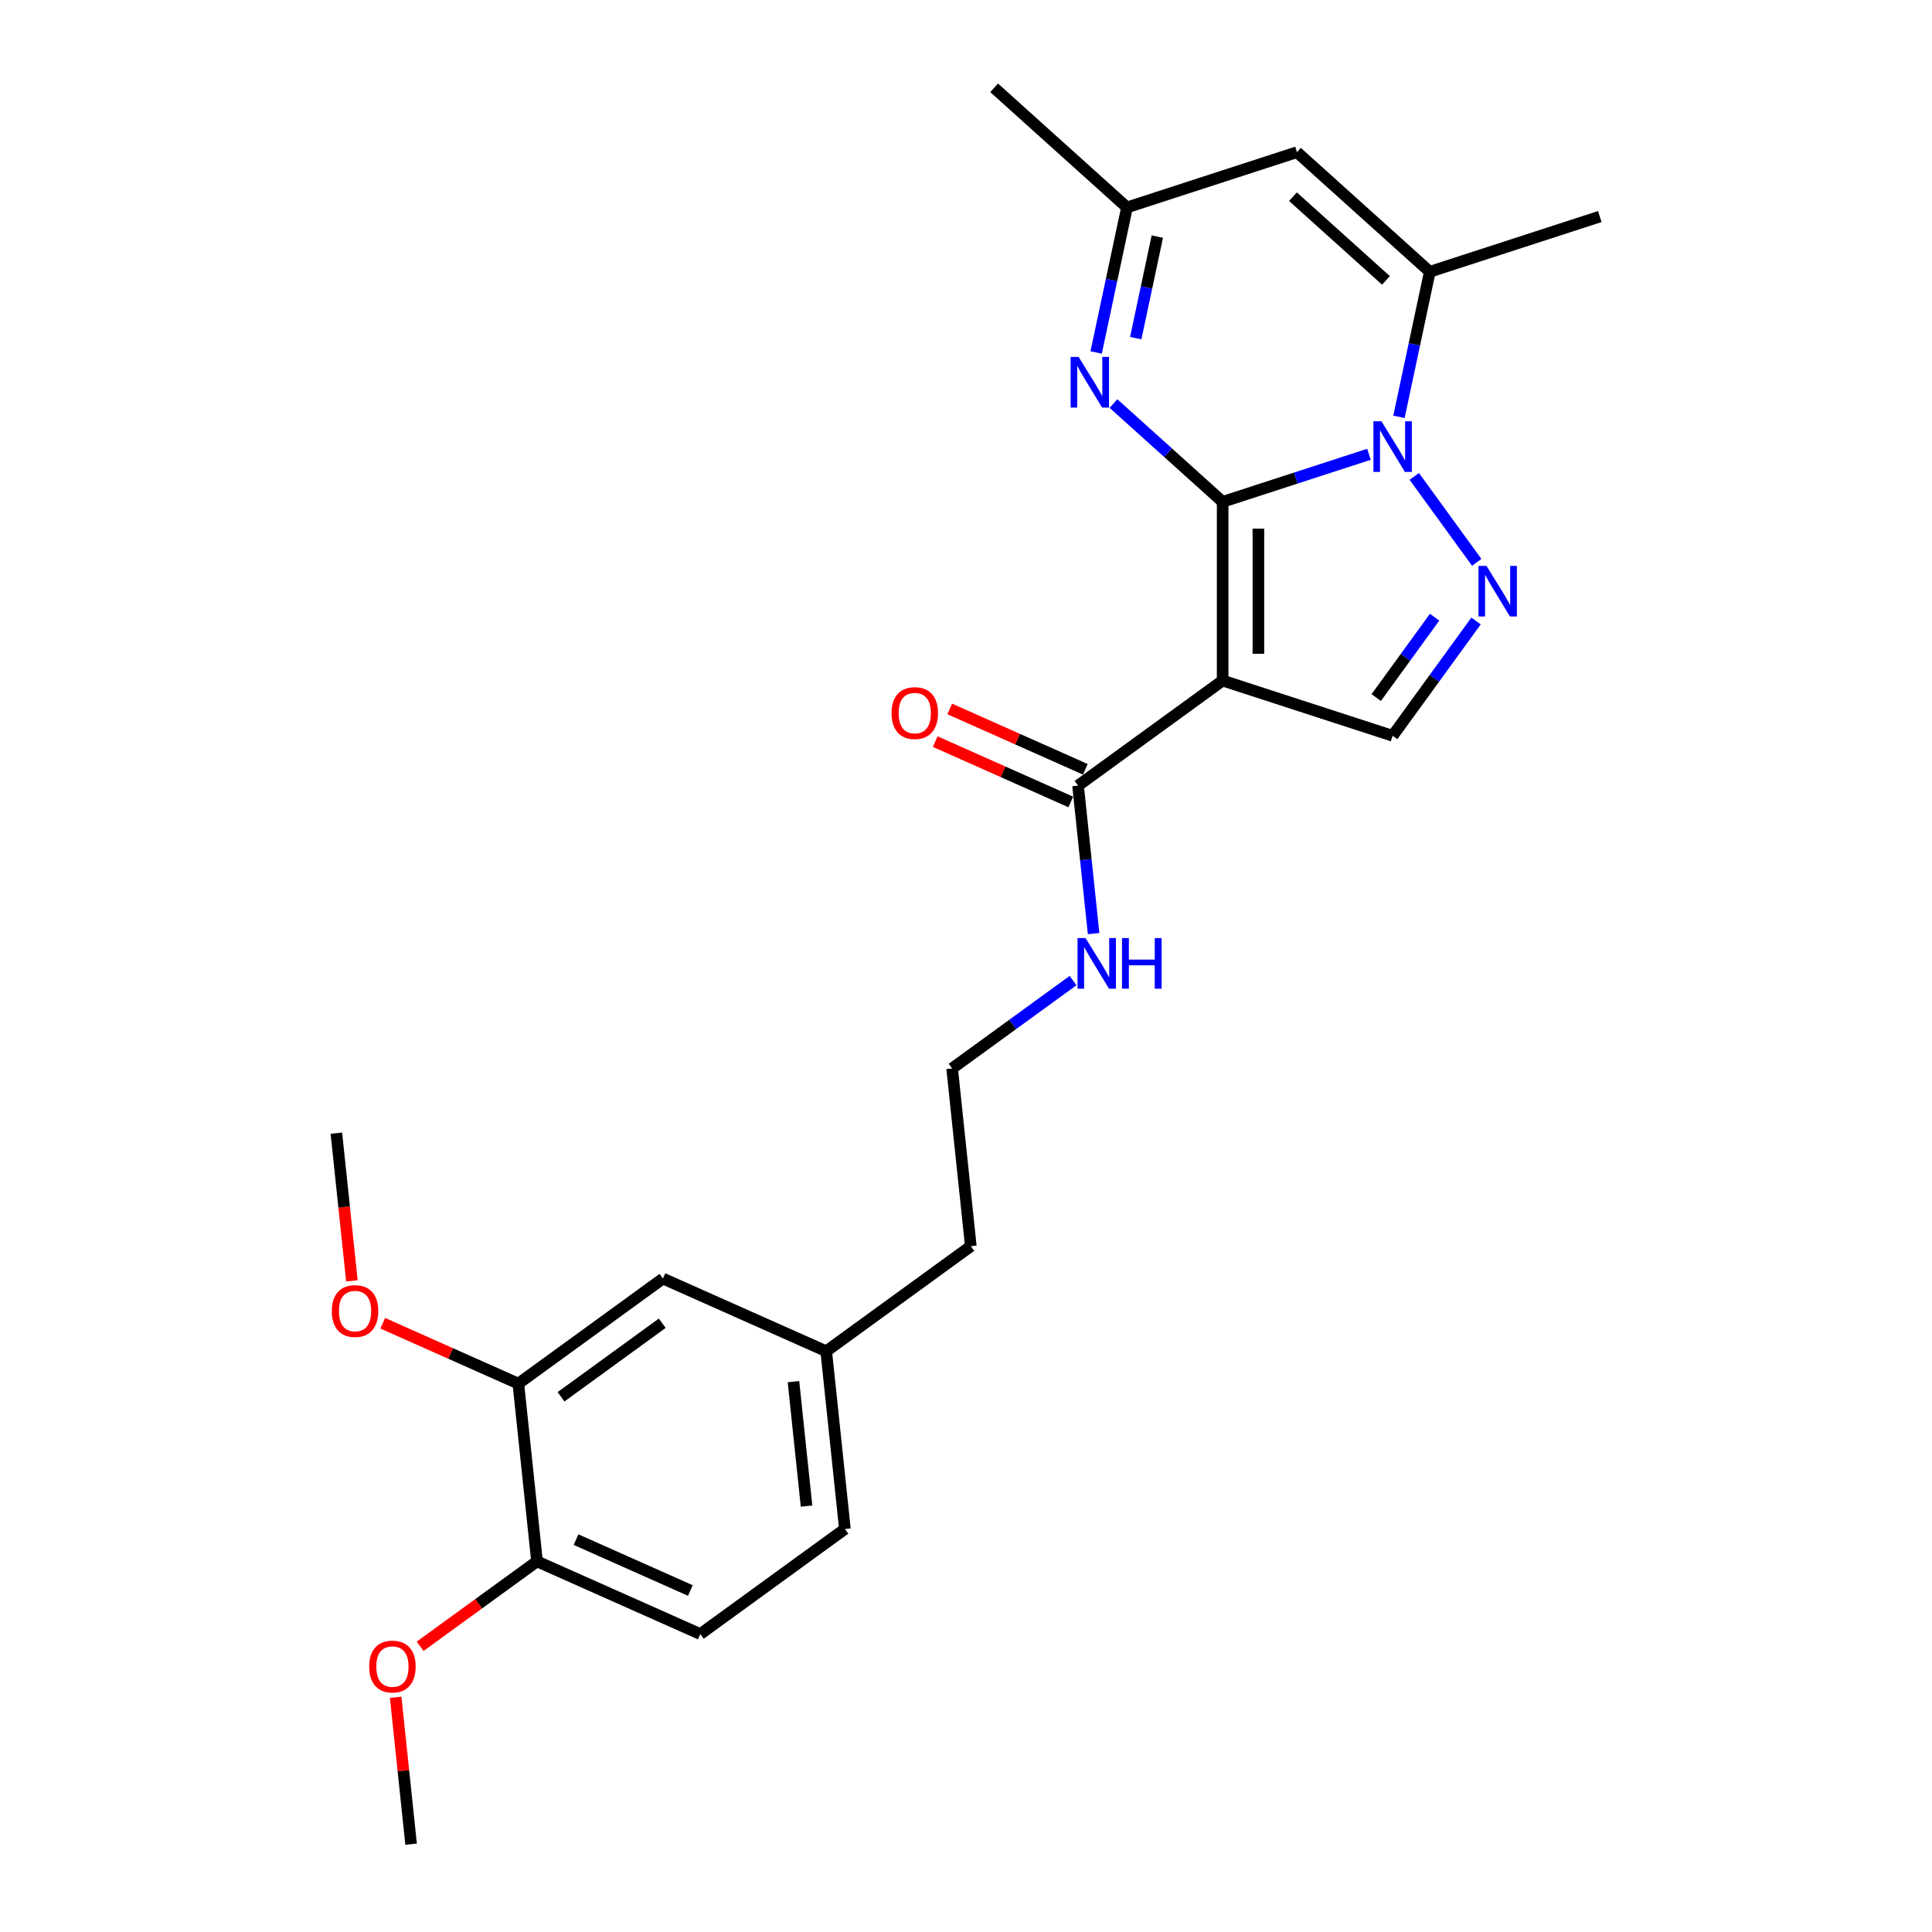 <?xml version='1.0' encoding='iso-8859-1'?>
<svg version='1.1' baseProfile='full'
              xmlns='http://www.w3.org/2000/svg'
                      xmlns:rdkit='http://www.rdkit.org/xml'
                      xmlns:xlink='http://www.w3.org/1999/xlink'
                  xml:space='preserve'
width='1000px' height='1000px' viewBox='0 0 1000 1000'>
<!-- END OF HEADER -->
<rect style='opacity:1.0;fill:#FFFFFF;stroke:none' width='1000' height='1000' x='0' y='0'> </rect>
<path class='bond-0' d='M 632.84,259.751 L 670.708,247.447' style='fill:none;fill-rule:evenodd;stroke:#000000;stroke-width:6px;stroke-linecap:butt;stroke-linejoin:miter;stroke-opacity:1' />
<path class='bond-0' d='M 670.708,247.447 L 708.576,235.143' style='fill:none;fill-rule:evenodd;stroke:#0000FF;stroke-width:6px;stroke-linecap:butt;stroke-linejoin:miter;stroke-opacity:1' />
<path class='bond-1' d='M 632.84,259.751 L 632.84,352.264' style='fill:none;fill-rule:evenodd;stroke:#000000;stroke-width:6px;stroke-linecap:butt;stroke-linejoin:miter;stroke-opacity:1' />
<path class='bond-1' d='M 651.342,273.628 L 651.342,338.387' style='fill:none;fill-rule:evenodd;stroke:#000000;stroke-width:6px;stroke-linecap:butt;stroke-linejoin:miter;stroke-opacity:1' />
<path class='bond-3' d='M 632.84,259.751 L 604.589,234.314' style='fill:none;fill-rule:evenodd;stroke:#000000;stroke-width:6px;stroke-linecap:butt;stroke-linejoin:miter;stroke-opacity:1' />
<path class='bond-3' d='M 604.589,234.314 L 576.338,208.877' style='fill:none;fill-rule:evenodd;stroke:#0000FF;stroke-width:6px;stroke-linecap:butt;stroke-linejoin:miter;stroke-opacity:1' />
<path class='bond-2' d='M 732.022,246.576 L 764.35,291.071' style='fill:none;fill-rule:evenodd;stroke:#0000FF;stroke-width:6px;stroke-linecap:butt;stroke-linejoin:miter;stroke-opacity:1' />
<path class='bond-4' d='M 724.1,215.751 L 732.08,178.212' style='fill:none;fill-rule:evenodd;stroke:#0000FF;stroke-width:6px;stroke-linecap:butt;stroke-linejoin:miter;stroke-opacity:1' />
<path class='bond-4' d='M 732.08,178.212 L 740.059,140.672' style='fill:none;fill-rule:evenodd;stroke:#000000;stroke-width:6px;stroke-linecap:butt;stroke-linejoin:miter;stroke-opacity:1' />
<path class='bond-5' d='M 632.84,352.264 L 720.824,380.852' style='fill:none;fill-rule:evenodd;stroke:#000000;stroke-width:6px;stroke-linecap:butt;stroke-linejoin:miter;stroke-opacity:1' />
<path class='bond-7' d='M 632.84,352.264 L 557.996,406.641' style='fill:none;fill-rule:evenodd;stroke:#000000;stroke-width:6px;stroke-linecap:butt;stroke-linejoin:miter;stroke-opacity:1' />
<path class='bond-25' d='M 764.004,321.42 L 742.414,351.136' style='fill:none;fill-rule:evenodd;stroke:#0000FF;stroke-width:6px;stroke-linecap:butt;stroke-linejoin:miter;stroke-opacity:1' />
<path class='bond-25' d='M 742.414,351.136 L 720.824,380.852' style='fill:none;fill-rule:evenodd;stroke:#000000;stroke-width:6px;stroke-linecap:butt;stroke-linejoin:miter;stroke-opacity:1' />
<path class='bond-25' d='M 742.558,319.459 L 727.445,340.26' style='fill:none;fill-rule:evenodd;stroke:#0000FF;stroke-width:6px;stroke-linecap:butt;stroke-linejoin:miter;stroke-opacity:1' />
<path class='bond-25' d='M 727.445,340.26 L 712.332,361.061' style='fill:none;fill-rule:evenodd;stroke:#000000;stroke-width:6px;stroke-linecap:butt;stroke-linejoin:miter;stroke-opacity:1' />
<path class='bond-8' d='M 567.366,182.436 L 575.345,144.897' style='fill:none;fill-rule:evenodd;stroke:#0000FF;stroke-width:6px;stroke-linecap:butt;stroke-linejoin:miter;stroke-opacity:1' />
<path class='bond-8' d='M 575.345,144.897 L 583.324,107.357' style='fill:none;fill-rule:evenodd;stroke:#000000;stroke-width:6px;stroke-linecap:butt;stroke-linejoin:miter;stroke-opacity:1' />
<path class='bond-8' d='M 587.858,175.021 L 593.443,148.743' style='fill:none;fill-rule:evenodd;stroke:#0000FF;stroke-width:6px;stroke-linecap:butt;stroke-linejoin:miter;stroke-opacity:1' />
<path class='bond-8' d='M 593.443,148.743 L 599.028,122.466' style='fill:none;fill-rule:evenodd;stroke:#000000;stroke-width:6px;stroke-linecap:butt;stroke-linejoin:miter;stroke-opacity:1' />
<path class='bond-18' d='M 740.059,140.672 L 828.043,112.085' style='fill:none;fill-rule:evenodd;stroke:#000000;stroke-width:6px;stroke-linecap:butt;stroke-linejoin:miter;stroke-opacity:1' />
<path class='bond-26' d='M 740.059,140.672 L 671.309,78.769' style='fill:none;fill-rule:evenodd;stroke:#000000;stroke-width:6px;stroke-linecap:butt;stroke-linejoin:miter;stroke-opacity:1' />
<path class='bond-26' d='M 717.366,145.137 L 669.241,101.805' style='fill:none;fill-rule:evenodd;stroke:#000000;stroke-width:6px;stroke-linecap:butt;stroke-linejoin:miter;stroke-opacity:1' />
<path class='bond-6' d='M 671.309,78.769 L 583.324,107.357' style='fill:none;fill-rule:evenodd;stroke:#000000;stroke-width:6px;stroke-linecap:butt;stroke-linejoin:miter;stroke-opacity:1' />
<path class='bond-11' d='M 561.758,398.19 L 526.671,382.568' style='fill:none;fill-rule:evenodd;stroke:#000000;stroke-width:6px;stroke-linecap:butt;stroke-linejoin:miter;stroke-opacity:1' />
<path class='bond-11' d='M 526.671,382.568 L 491.584,366.946' style='fill:none;fill-rule:evenodd;stroke:#FF0000;stroke-width:6px;stroke-linecap:butt;stroke-linejoin:miter;stroke-opacity:1' />
<path class='bond-11' d='M 554.233,415.093 L 519.145,399.471' style='fill:none;fill-rule:evenodd;stroke:#000000;stroke-width:6px;stroke-linecap:butt;stroke-linejoin:miter;stroke-opacity:1' />
<path class='bond-11' d='M 519.145,399.471 L 484.058,383.849' style='fill:none;fill-rule:evenodd;stroke:#FF0000;stroke-width:6px;stroke-linecap:butt;stroke-linejoin:miter;stroke-opacity:1' />
<path class='bond-13' d='M 557.996,406.641 L 562.021,444.938' style='fill:none;fill-rule:evenodd;stroke:#000000;stroke-width:6px;stroke-linecap:butt;stroke-linejoin:miter;stroke-opacity:1' />
<path class='bond-13' d='M 562.021,444.938 L 566.046,483.234' style='fill:none;fill-rule:evenodd;stroke:#0000FF;stroke-width:6px;stroke-linecap:butt;stroke-linejoin:miter;stroke-opacity:1' />
<path class='bond-21' d='M 583.324,107.357 L 514.574,45.455' style='fill:none;fill-rule:evenodd;stroke:#000000;stroke-width:6px;stroke-linecap:butt;stroke-linejoin:miter;stroke-opacity:1' />
<path class='bond-9' d='M 268.289,716.157 L 343.133,661.779' style='fill:none;fill-rule:evenodd;stroke:#000000;stroke-width:6px;stroke-linecap:butt;stroke-linejoin:miter;stroke-opacity:1' />
<path class='bond-9' d='M 290.391,722.969 L 342.782,684.905' style='fill:none;fill-rule:evenodd;stroke:#000000;stroke-width:6px;stroke-linecap:butt;stroke-linejoin:miter;stroke-opacity:1' />
<path class='bond-17' d='M 268.289,716.157 L 233.202,700.535' style='fill:none;fill-rule:evenodd;stroke:#000000;stroke-width:6px;stroke-linecap:butt;stroke-linejoin:miter;stroke-opacity:1' />
<path class='bond-17' d='M 233.202,700.535 L 198.114,684.913' style='fill:none;fill-rule:evenodd;stroke:#FF0000;stroke-width:6px;stroke-linecap:butt;stroke-linejoin:miter;stroke-opacity:1' />
<path class='bond-27' d='M 268.289,716.157 L 277.959,808.162' style='fill:none;fill-rule:evenodd;stroke:#000000;stroke-width:6px;stroke-linecap:butt;stroke-linejoin:miter;stroke-opacity:1' />
<path class='bond-10' d='M 277.959,808.162 L 362.474,845.791' style='fill:none;fill-rule:evenodd;stroke:#000000;stroke-width:6px;stroke-linecap:butt;stroke-linejoin:miter;stroke-opacity:1' />
<path class='bond-10' d='M 298.162,796.904 L 357.322,823.243' style='fill:none;fill-rule:evenodd;stroke:#000000;stroke-width:6px;stroke-linecap:butt;stroke-linejoin:miter;stroke-opacity:1' />
<path class='bond-19' d='M 277.959,808.162 L 247.707,830.142' style='fill:none;fill-rule:evenodd;stroke:#000000;stroke-width:6px;stroke-linecap:butt;stroke-linejoin:miter;stroke-opacity:1' />
<path class='bond-19' d='M 247.707,830.142 L 217.455,852.122' style='fill:none;fill-rule:evenodd;stroke:#FF0000;stroke-width:6px;stroke-linecap:butt;stroke-linejoin:miter;stroke-opacity:1' />
<path class='bond-12' d='M 343.133,661.779 L 427.648,699.407' style='fill:none;fill-rule:evenodd;stroke:#000000;stroke-width:6px;stroke-linecap:butt;stroke-linejoin:miter;stroke-opacity:1' />
<path class='bond-20' d='M 555.417,507.546 L 524.119,530.285' style='fill:none;fill-rule:evenodd;stroke:#0000FF;stroke-width:6px;stroke-linecap:butt;stroke-linejoin:miter;stroke-opacity:1' />
<path class='bond-20' d='M 524.119,530.285 L 492.822,553.024' style='fill:none;fill-rule:evenodd;stroke:#000000;stroke-width:6px;stroke-linecap:butt;stroke-linejoin:miter;stroke-opacity:1' />
<path class='bond-14' d='M 362.474,845.791 L 437.318,791.413' style='fill:none;fill-rule:evenodd;stroke:#000000;stroke-width:6px;stroke-linecap:butt;stroke-linejoin:miter;stroke-opacity:1' />
<path class='bond-15' d='M 427.648,699.407 L 502.492,645.03' style='fill:none;fill-rule:evenodd;stroke:#000000;stroke-width:6px;stroke-linecap:butt;stroke-linejoin:miter;stroke-opacity:1' />
<path class='bond-16' d='M 427.648,699.407 L 437.318,791.413' style='fill:none;fill-rule:evenodd;stroke:#000000;stroke-width:6px;stroke-linecap:butt;stroke-linejoin:miter;stroke-opacity:1' />
<path class='bond-16' d='M 410.697,715.142 L 417.466,779.546' style='fill:none;fill-rule:evenodd;stroke:#000000;stroke-width:6px;stroke-linecap:butt;stroke-linejoin:miter;stroke-opacity:1' />
<path class='bond-23' d='M 182.139,662.968 L 178.122,624.745' style='fill:none;fill-rule:evenodd;stroke:#FF0000;stroke-width:6px;stroke-linecap:butt;stroke-linejoin:miter;stroke-opacity:1' />
<path class='bond-23' d='M 178.122,624.745 L 174.105,586.523' style='fill:none;fill-rule:evenodd;stroke:#000000;stroke-width:6px;stroke-linecap:butt;stroke-linejoin:miter;stroke-opacity:1' />
<path class='bond-24' d='M 204.793,878.507 L 208.789,916.526' style='fill:none;fill-rule:evenodd;stroke:#FF0000;stroke-width:6px;stroke-linecap:butt;stroke-linejoin:miter;stroke-opacity:1' />
<path class='bond-24' d='M 208.789,916.526 L 212.785,954.545' style='fill:none;fill-rule:evenodd;stroke:#000000;stroke-width:6px;stroke-linecap:butt;stroke-linejoin:miter;stroke-opacity:1' />
<path class='bond-22' d='M 492.822,553.024 L 502.492,645.03' style='fill:none;fill-rule:evenodd;stroke:#000000;stroke-width:6px;stroke-linecap:butt;stroke-linejoin:miter;stroke-opacity:1' />
<path  class='atom-1' d='M 715.033 218.064
L 723.618 231.94
Q 724.469 233.31, 725.839 235.789
Q 727.208 238.268, 727.282 238.416
L 727.282 218.064
L 730.76 218.064
L 730.76 244.263
L 727.171 244.263
L 717.956 229.091
Q 716.883 227.315, 715.736 225.28
Q 714.626 223.244, 714.293 222.615
L 714.293 244.263
L 710.889 244.263
L 710.889 218.064
L 715.033 218.064
' fill='#0000FF'/>
<path  class='atom-3' d='M 769.411 292.908
L 777.996 306.785
Q 778.847 308.154, 780.216 310.633
Q 781.585 313.112, 781.659 313.26
L 781.659 292.908
L 785.138 292.908
L 785.138 319.107
L 781.548 319.107
L 772.334 303.935
Q 771.261 302.159, 770.114 300.124
Q 769.003 298.088, 768.67 297.459
L 768.67 319.107
L 765.266 319.107
L 765.266 292.908
L 769.411 292.908
' fill='#0000FF'/>
<path  class='atom-4' d='M 558.298 184.749
L 566.883 198.625
Q 567.735 199.995, 569.104 202.474
Q 570.473 204.953, 570.547 205.101
L 570.547 184.749
L 574.025 184.749
L 574.025 210.948
L 570.436 210.948
L 561.222 195.776
Q 560.149 194, 559.001 191.965
Q 557.891 189.929, 557.558 189.3
L 557.558 210.948
L 554.154 210.948
L 554.154 184.749
L 558.298 184.749
' fill='#0000FF'/>
<path  class='atom-12' d='M 461.455 369.087
Q 461.455 362.796, 464.563 359.281
Q 467.671 355.765, 473.481 355.765
Q 479.291 355.765, 482.399 359.281
Q 485.508 362.796, 485.508 369.087
Q 485.508 375.452, 482.362 379.078
Q 479.217 382.668, 473.481 382.668
Q 467.708 382.668, 464.563 379.078
Q 461.455 375.489, 461.455 369.087
M 473.481 379.707
Q 477.478 379.707, 479.624 377.043
Q 481.807 374.342, 481.807 369.087
Q 481.807 363.943, 479.624 361.353
Q 477.478 358.726, 473.481 358.726
Q 469.485 358.726, 467.301 361.316
Q 465.155 363.906, 465.155 369.087
Q 465.155 374.379, 467.301 377.043
Q 469.485 379.707, 473.481 379.707
' fill='#FF0000'/>
<path  class='atom-14' d='M 561.875 485.547
L 570.46 499.424
Q 571.311 500.793, 572.68 503.272
Q 574.049 505.752, 574.123 505.9
L 574.123 485.547
L 577.602 485.547
L 577.602 511.747
L 574.012 511.747
L 564.798 496.575
Q 563.725 494.798, 562.578 492.763
Q 561.467 490.728, 561.134 490.099
L 561.134 511.747
L 557.73 511.747
L 557.73 485.547
L 561.875 485.547
' fill='#0000FF'/>
<path  class='atom-14' d='M 580.747 485.547
L 584.3 485.547
L 584.3 496.686
L 597.695 496.686
L 597.695 485.547
L 601.248 485.547
L 601.248 511.747
L 597.695 511.747
L 597.695 499.646
L 584.3 499.646
L 584.3 511.747
L 580.747 511.747
L 580.747 485.547
' fill='#0000FF'/>
<path  class='atom-18' d='M 171.748 678.602
Q 171.748 672.312, 174.857 668.796
Q 177.965 665.281, 183.775 665.281
Q 189.585 665.281, 192.693 668.796
Q 195.801 672.312, 195.801 678.602
Q 195.801 684.967, 192.656 688.594
Q 189.511 692.183, 183.775 692.183
Q 178.002 692.183, 174.857 688.594
Q 171.748 685.004, 171.748 678.602
M 183.775 689.223
Q 187.771 689.223, 189.918 686.559
Q 192.101 683.857, 192.101 678.602
Q 192.101 673.459, 189.918 670.868
Q 187.771 668.241, 183.775 668.241
Q 179.778 668.241, 177.595 670.831
Q 175.449 673.422, 175.449 678.602
Q 175.449 683.894, 177.595 686.559
Q 179.778 689.223, 183.775 689.223
' fill='#FF0000'/>
<path  class='atom-20' d='M 191.089 862.614
Q 191.089 856.323, 194.197 852.807
Q 197.305 849.292, 203.115 849.292
Q 208.925 849.292, 212.033 852.807
Q 215.142 856.323, 215.142 862.614
Q 215.142 868.979, 211.996 872.605
Q 208.851 876.195, 203.115 876.195
Q 197.342 876.195, 194.197 872.605
Q 191.089 869.016, 191.089 862.614
M 203.115 873.234
Q 207.112 873.234, 209.258 870.57
Q 211.441 867.869, 211.441 862.614
Q 211.441 857.47, 209.258 854.88
Q 207.112 852.252, 203.115 852.252
Q 199.119 852.252, 196.935 854.843
Q 194.789 857.433, 194.789 862.614
Q 194.789 867.906, 196.935 870.57
Q 199.119 873.234, 203.115 873.234
' fill='#FF0000'/>
</svg>
